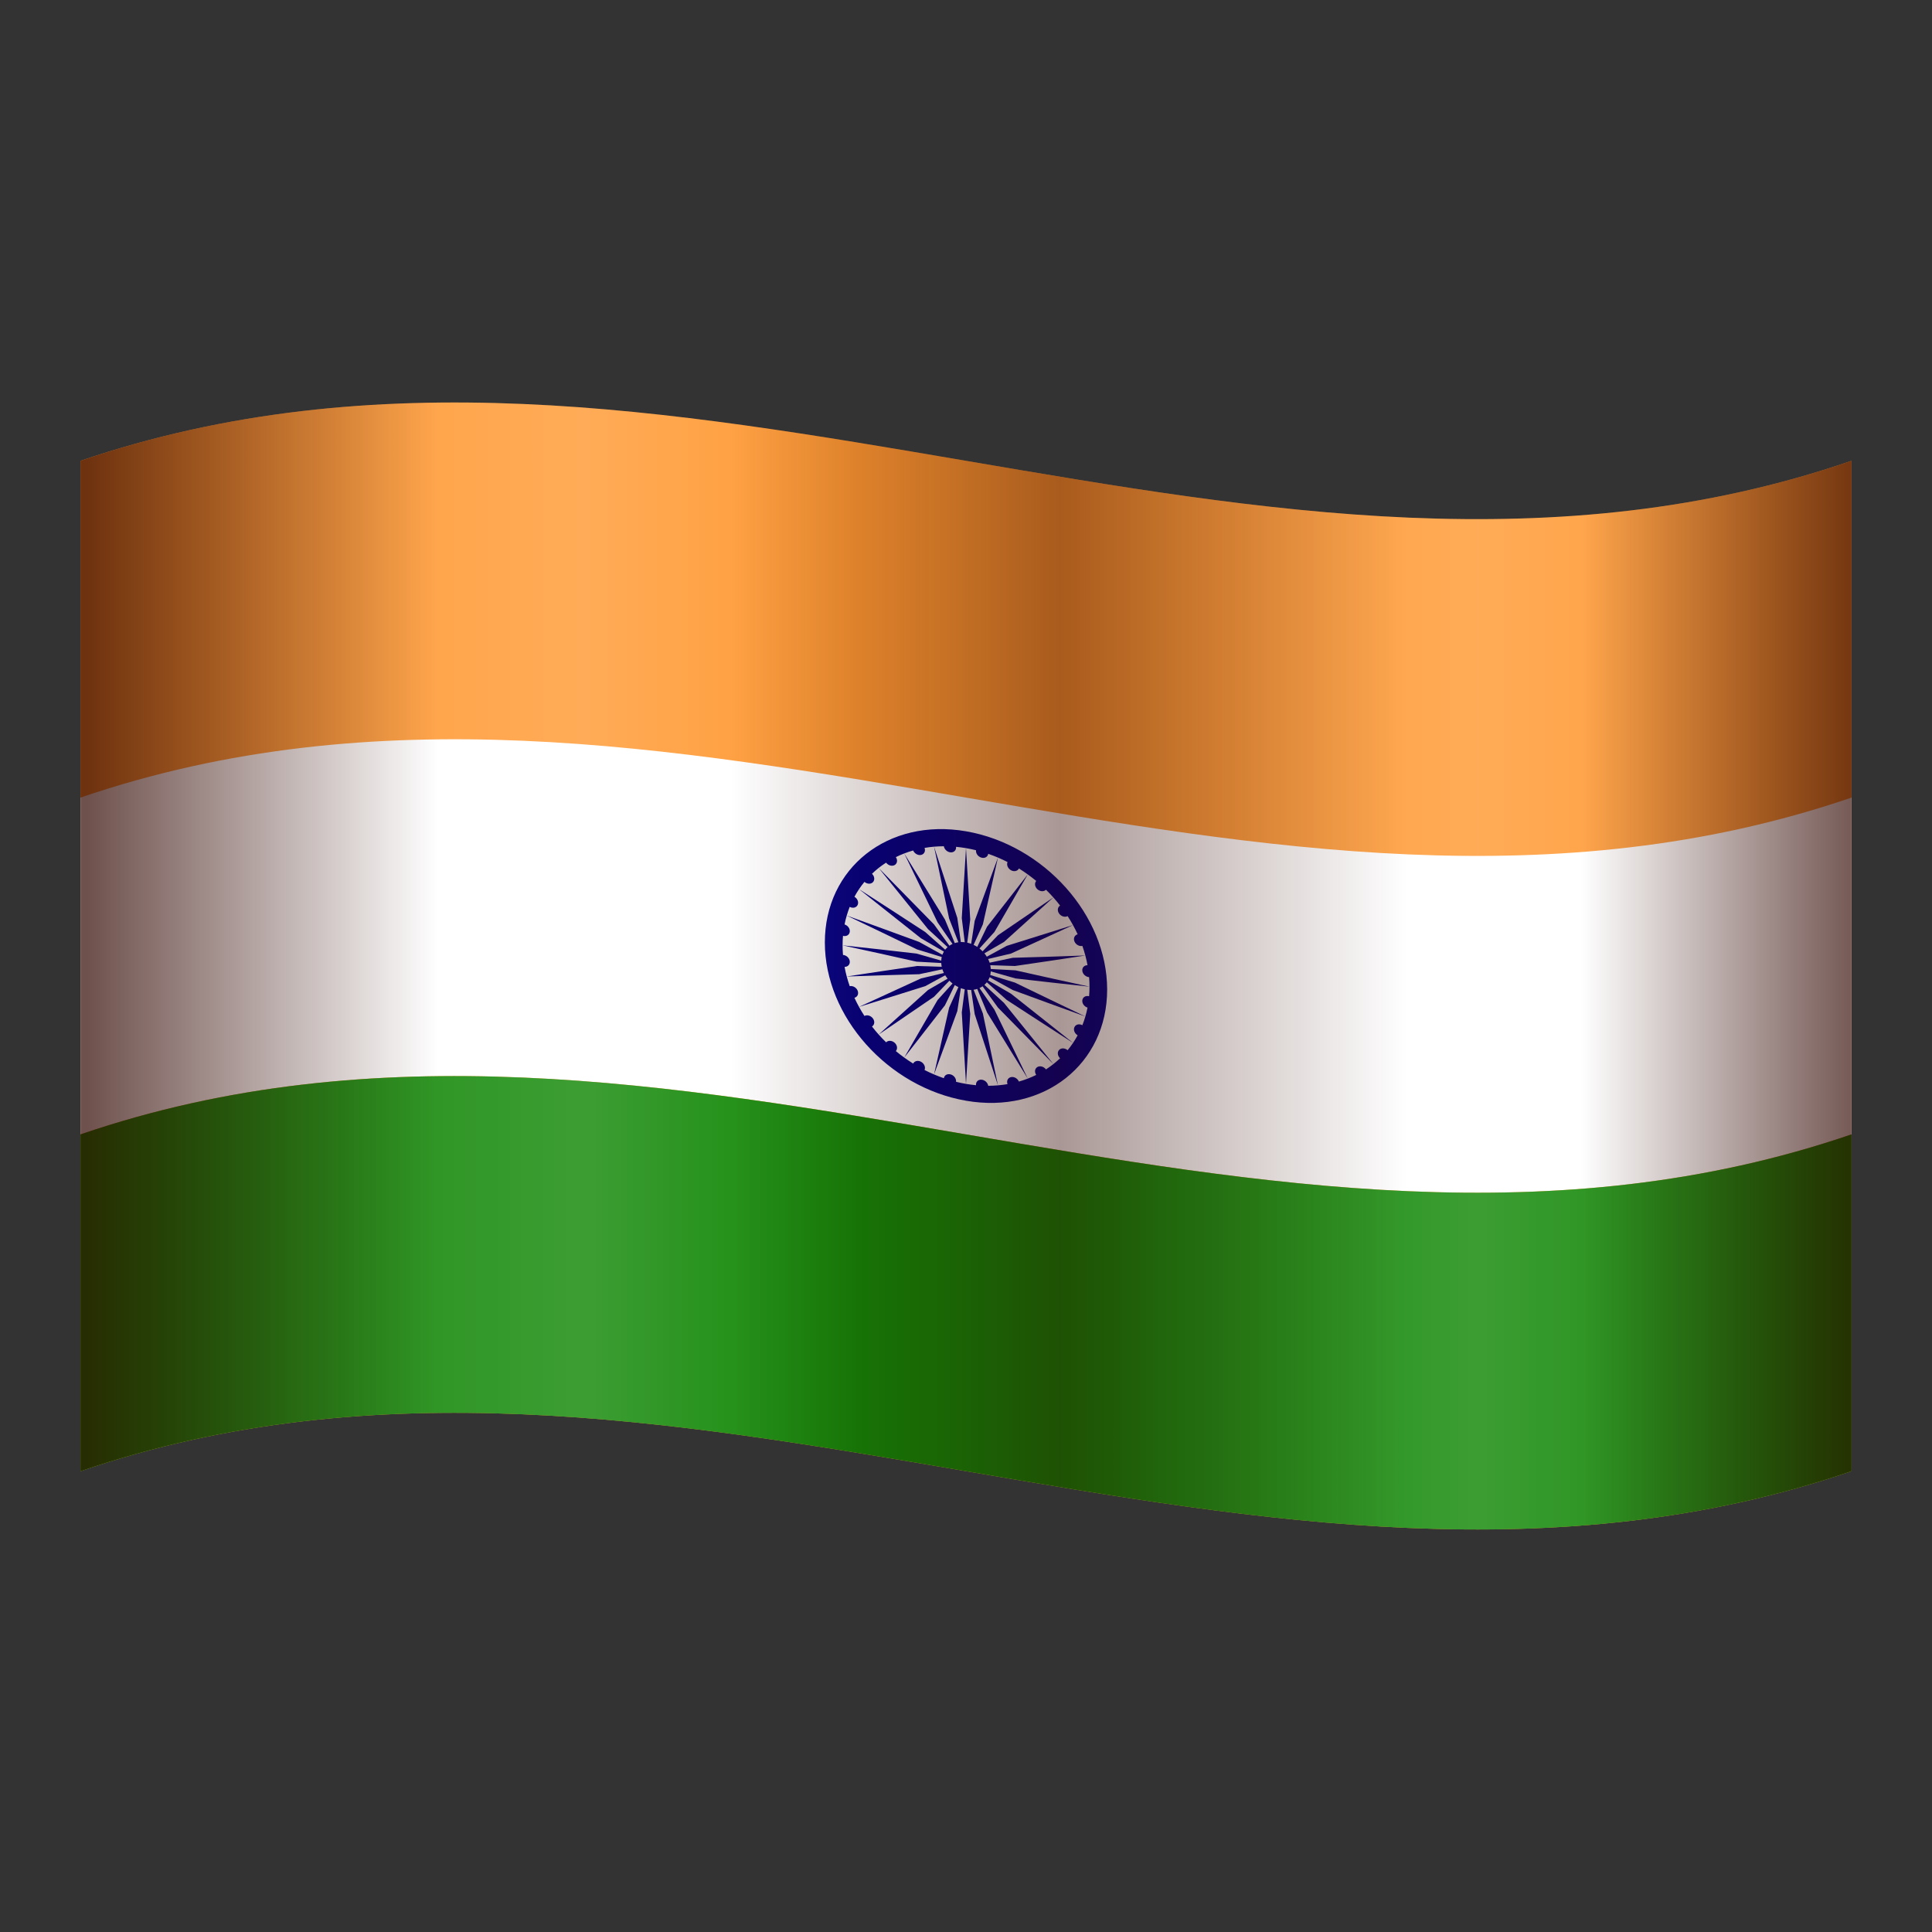 <svg xmlns="http://www.w3.org/2000/svg" viewBox="0 0 48 48" width="42px" height="42px"><rect x="0" y="0" width="48" height="48" fill="#333333" stroke="none"/><path fill="#f93" d="M2,11.449c14.667-5.02,29.333,5.02,44,0c0,8.367,0,16.734,0,25.101c-14.667,5.02-29.333-5.02-44,0 C2,28.184,2,19.816,2,11.449z"/><path fill="#fff" d="M2,19.816c14.667-5.02,29.333,5.02,44,0c0,2.789,0,5.578,0,8.367c-14.667,5.02-29.333-5.02-44,0 C2,25.395,2,22.605,2,19.816z"/><path fill="#128807" d="M2,28.184c14.667-5.02,29.333,5.02,44,0c0,2.789,0,5.578,0,8.367c-14.667,5.02-29.333-5.02-44,0 C2,33.762,2,30.973,2,28.184z"/><path fill="#008" d="M24,20.653c-1.936-0.335-3.507,0.912-3.507,2.762c0,1.847,1.57,3.597,3.507,3.932 c1.936,0.336,3.506-0.912,3.507-2.762C27.507,22.739,25.937,20.988,24,20.653z M25.987,26.569c-0.052-0.07-0.146-0.097-0.212-0.06 c-0.066,0.038-0.079,0.124-0.03,0.197c-0.136,0.067-0.279,0.122-0.43,0.165c-0.034-0.078-0.122-0.128-0.199-0.11 s-0.114,0.095-0.084,0.174c-0.155,0.026-0.315,0.04-0.48,0.041c-0.012-0.08-0.089-0.148-0.171-0.152 c-0.083-0.004-0.141,0.058-0.132,0.138c-0.082-0.008-0.165-0.019-0.248-0.033c-0.084-0.015-0.166-0.031-0.248-0.052 c0.009-0.077-0.049-0.159-0.132-0.183s-0.159,0.017-0.171,0.094c-0.165-0.057-0.325-0.125-0.48-0.204 c0.03-0.069-0.007-0.159-0.084-0.203c-0.077-0.044-0.165-0.024-0.199,0.043c-0.15-0.094-0.294-0.197-0.43-0.31 c0.049-0.056,0.036-0.148-0.03-0.207s-0.16-0.064-0.212-0.011c-0.063-0.061-0.124-0.126-0.183-0.191 c-0.059-0.066-0.115-0.133-0.168-0.202c0.064-0.039,0.076-0.127,0.025-0.198c-0.051-0.072-0.145-0.099-0.212-0.064 c-0.094-0.145-0.177-0.295-0.249-0.451c0.076-0.019,0.112-0.097,0.08-0.177c-0.032-0.079-0.12-0.128-0.197-0.112 c-0.055-0.157-0.098-0.316-0.128-0.479c0.082,0.001,0.14-0.062,0.129-0.143s-0.086-0.148-0.168-0.154 c-0.007-0.079-0.01-0.159-0.01-0.239s0.003-0.158,0.01-0.235c0.082,0.022,0.158-0.022,0.168-0.099 c0.011-0.077-0.046-0.159-0.129-0.184c0.03-0.153,0.073-0.298,0.128-0.437c0.078,0.041,0.165,0.021,0.197-0.048 s-0.004-0.159-0.08-0.203c0.071-0.131,0.155-0.256,0.249-0.37c0.067,0.057,0.161,0.061,0.212,0.006s0.039-0.147-0.025-0.207 c0.107-0.103,0.225-0.196,0.351-0.277c0.052,0.071,0.146,0.097,0.212,0.06s0.079-0.125,0.03-0.197 c0.136-0.067,0.279-0.122,0.43-0.165c0.034,0.078,0.122,0.128,0.199,0.11S23,21.145,22.97,21.066c0.155-0.027,0.315-0.04,0.48-0.041 c0.012,0.08,0.089,0.148,0.171,0.152c0.083,0.004,0.141-0.058,0.132-0.138c0.082,0.008,0.165,0.019,0.248,0.033 c0.084,0.014,0.166,0.032,0.248,0.052c-0.009,0.078,0.049,0.159,0.132,0.183c0.083,0.025,0.159-0.017,0.171-0.094 c0.165,0.057,0.325,0.125,0.48,0.204c-0.03,0.069,0.007,0.159,0.084,0.203c0.077,0.044,0.165,0.024,0.199-0.043 c0.15,0.093,0.294,0.198,0.43,0.31c-0.049,0.056-0.036,0.148,0.03,0.207s0.16,0.064,0.212,0.011 c0.126,0.123,0.244,0.255,0.351,0.394c-0.064,0.039-0.076,0.127-0.025,0.198c0.051,0.072,0.145,0.099,0.212,0.064 c0.094,0.145,0.177,0.296,0.249,0.451c-0.076,0.02-0.112,0.098-0.08,0.177s0.12,0.129,0.197,0.112 c0.055,0.157,0.098,0.316,0.128,0.479c-0.082-0.001-0.14,0.062-0.129,0.143s0.086,0.148,0.168,0.154 c0.007,0.079,0.01,0.159,0.01,0.239s-0.003,0.158-0.01,0.235c-0.083-0.022-0.157,0.022-0.168,0.099 c-0.011,0.077,0.047,0.159,0.129,0.184c-0.03,0.152-0.073,0.299-0.128,0.437c-0.078-0.042-0.165-0.021-0.197,0.048 s0.004,0.158,0.08,0.203c-0.072,0.132-0.155,0.255-0.249,0.37c-0.067-0.057-0.161-0.061-0.212-0.006s-0.039,0.146,0.025,0.207 C26.23,26.394,26.113,26.487,25.987,26.569z"/><path fill="#008" d="M24.031,24.59c0.033,0.004,0.065,0.006,0.097,0.005c0.029,0.2,0.059,0.4,0.088,0.6 c0.193,0.59,0.385,1.18,0.578,1.77c-0.125-0.596-0.25-1.191-0.375-1.787c-0.077-0.196-0.154-0.392-0.23-0.588 c0.031-0.004,0.061-0.011,0.09-0.021c0.081,0.195,0.162,0.39,0.244,0.585c0.337,0.548,0.674,1.096,1.012,1.643 c-0.276-0.571-0.553-1.142-0.829-1.713c-0.124-0.179-0.248-0.358-0.371-0.536c0.027-0.012,0.053-0.027,0.077-0.044 c0.128,0.177,0.255,0.354,0.383,0.53c0.459,0.469,0.917,0.937,1.376,1.403c-0.409-0.506-0.818-1.013-1.227-1.52 c-0.162-0.149-0.325-0.299-0.487-0.448c0.022-0.02,0.042-0.04,0.06-0.064c0.165,0.146,0.33,0.293,0.496,0.439 c0.549,0.357,1.098,0.714,1.647,1.067c-0.514-0.406-1.028-0.814-1.542-1.223c-0.19-0.11-0.38-0.22-0.569-0.33 c0.015-0.025,0.028-0.052,0.038-0.079c0.192,0.106,0.383,0.212,0.575,0.318c0.602,0.221,1.204,0.441,1.805,0.658 c-0.584-0.278-1.167-0.56-1.751-0.843c-0.204-0.063-0.408-0.125-0.613-0.188c0.007-0.029,0.01-0.059,0.012-0.09 c0.205,0.058,0.41,0.117,0.615,0.175c0.614,0.071,1.227,0.14,1.841,0.205c-0.614-0.132-1.227-0.268-1.841-0.406 c-0.205-0.011-0.41-0.023-0.615-0.034c-0.002-0.032-0.005-0.063-0.012-0.094c0.204,0.007,0.408,0.014,0.613,0.02 c0.584-0.085,1.167-0.171,1.751-0.261c-0.602,0.022-1.204,0.04-1.805,0.057c-0.191,0.041-0.383,0.081-0.575,0.122 c-0.01-0.032-0.023-0.062-0.038-0.092c0.19-0.045,0.38-0.09,0.569-0.135c0.514-0.235,1.028-0.47,1.542-0.708 c-0.549,0.174-1.098,0.345-1.647,0.516c-0.165,0.09-0.33,0.18-0.496,0.27c-0.018-0.029-0.038-0.057-0.06-0.084 c0.162-0.094,0.325-0.188,0.487-0.282c0.409-0.368,0.818-0.737,1.227-1.107c-0.459,0.314-0.917,0.627-1.376,0.939 c-0.128,0.133-0.255,0.266-0.383,0.4c-0.024-0.025-0.05-0.049-0.077-0.07c0.124-0.137,0.248-0.273,0.371-0.41 c0.276-0.477,0.553-0.954,0.829-1.431c-0.337,0.434-0.674,0.867-1.012,1.3c-0.081,0.167-0.162,0.335-0.244,0.502 c-0.029-0.019-0.059-0.036-0.09-0.051c0.077-0.17,0.154-0.339,0.23-0.509c0.125-0.553,0.25-1.106,0.375-1.659 c-0.193,0.524-0.385,1.048-0.578,1.572c-0.029,0.19-0.059,0.38-0.088,0.57c-0.031-0.012-0.064-0.021-0.097-0.028 c0.025-0.192,0.049-0.383,0.074-0.575c-0.035-0.591-0.07-1.183-0.105-1.775c-0.035,0.58-0.07,1.159-0.105,1.739 c0.025,0.2,0.049,0.4,0.074,0.6c-0.033-0.004-0.065-0.006-0.097-0.005c-0.029-0.2-0.059-0.4-0.088-0.6 c-0.193-0.59-0.385-1.18-0.578-1.77c0.125,0.596,0.25,1.191,0.375,1.787c0.077,0.196,0.154,0.392,0.23,0.588 c-0.031,0.004-0.061,0.011-0.09,0.021c-0.081-0.195-0.162-0.39-0.244-0.585c-0.337-0.548-0.674-1.096-1.012-1.643 c0.276,0.571,0.553,1.142,0.829,1.713c0.124,0.179,0.248,0.358,0.371,0.536c-0.027,0.012-0.053,0.027-0.077,0.044 c-0.128-0.177-0.255-0.354-0.383-0.53c-0.459-0.469-0.917-0.937-1.376-1.403c0.409,0.506,0.818,1.013,1.227,1.52 c0.162,0.149,0.325,0.299,0.487,0.448c-0.022,0.019-0.042,0.041-0.06,0.064c-0.165-0.146-0.33-0.293-0.496-0.439 c-0.549-0.357-1.098-0.714-1.647-1.067c0.514,0.406,1.028,0.814,1.542,1.223c0.19,0.11,0.38,0.22,0.569,0.33 c-0.015,0.025-0.027,0.051-0.038,0.079c-0.192-0.106-0.383-0.212-0.575-0.318c-0.602-0.221-1.204-0.441-1.805-0.658 c0.584,0.278,1.167,0.56,1.751,0.843c0.204,0.063,0.408,0.125,0.613,0.188c-0.007,0.029-0.01,0.06-0.012,0.09 c-0.205-0.058-0.41-0.117-0.615-0.175c-0.614-0.071-1.227-0.14-1.841-0.205c0.614,0.132,1.227,0.268,1.841,0.406 c0.205,0.011,0.41,0.023,0.615,0.034c0.002,0.032,0.005,0.063,0.012,0.094c-0.204-0.007-0.408-0.014-0.613-0.02 c-0.584,0.085-1.167,0.171-1.751,0.261c0.602-0.022,1.204-0.04,1.805-0.057c0.191-0.041,0.383-0.081,0.575-0.122 c0.01,0.031,0.023,0.062,0.038,0.092c-0.19,0.045-0.38,0.09-0.569,0.135c-0.514,0.235-1.028,0.47-1.542,0.708 c0.549-0.174,1.098-0.345,1.647-0.516c0.165-0.09,0.33-0.18,0.496-0.27c0.018,0.029,0.038,0.057,0.06,0.084 c-0.162,0.094-0.325,0.188-0.487,0.282c-0.409,0.368-0.818,0.737-1.227,1.107c0.459-0.314,0.917-0.627,1.376-0.939 c0.128-0.133,0.255-0.266,0.383-0.4c0.024,0.025,0.05,0.049,0.077,0.07c-0.124,0.137-0.248,0.273-0.371,0.41 c-0.276,0.477-0.553,0.954-0.829,1.431c0.337-0.434,0.674-0.867,1.012-1.3c0.081-0.167,0.162-0.335,0.244-0.502 c0.029,0.019,0.059,0.036,0.09,0.051c-0.077,0.17-0.154,0.339-0.23,0.509c-0.125,0.553-0.25,1.106-0.375,1.659 c0.193-0.524,0.385-1.048,0.578-1.572c0.029-0.19,0.059-0.38,0.088-0.57c0.031,0.011,0.064,0.021,0.097,0.028 c-0.025,0.192-0.049,0.383-0.074,0.575c0.035,0.591,0.07,1.183,0.105,1.775c0.035-0.58,0.07-1.159,0.105-1.739 C24.081,24.989,24.056,24.789,24.031,24.59z"/><linearGradient id="JP~SB0JauhUnoaBWXovGLa" x1="2" x2="46" y1="26" y2="26" gradientTransform="matrix(1 0 0 -1 0 50)" gradientUnits="userSpaceOnUse"><stop offset="0" stop-color="#fff" stop-opacity="0"/><stop offset=".285" stop-color="#fff" stop-opacity=".71"/><stop offset=".441" stop-color="#fff" stop-opacity="0"/><stop offset=".56" stop-color="#fff" stop-opacity="0"/><stop offset=".789" stop-color="#fff" stop-opacity=".7"/><stop offset=".996" stop-color="#fff" stop-opacity="0"/></linearGradient><path fill="url(#JP~SB0JauhUnoaBWXovGLa)" d="M2,11.449c14.667-5.02,29.333,5.02,44,0 c0,8.367,0,16.734,0,25.101c-14.667,5.02-29.333-5.02-44,0C2,28.184,2,19.816,2,11.449z" opacity=".25"/><linearGradient id="JP~SB0JauhUnoaBWXovGLb" x1="2" x2="46" y1="26" y2="26" gradientTransform="matrix(1 0 0 -1 0 50)" gradientUnits="userSpaceOnUse"><stop offset=".004" stop-color="#300600" stop-opacity=".84"/><stop offset=".202" stop-color="#300600" stop-opacity="0"/><stop offset=".367" stop-color="#300600" stop-opacity="0"/><stop offset=".553" stop-color="#300600" stop-opacity=".5"/><stop offset=".749" stop-color="#300600" stop-opacity="0"/><stop offset=".847" stop-color="#300600" stop-opacity="0"/><stop offset="1" stop-color="#300600" stop-opacity=".8"/></linearGradient><path fill="url(#JP~SB0JauhUnoaBWXovGLb)" d="M2,11.449c14.667-5.02,29.333,5.02,44,0 c0,8.367,0,16.734,0,25.101c-14.667,5.02-29.333-5.02-44,0C2,28.184,2,19.816,2,11.449z" opacity=".83"/></svg>
